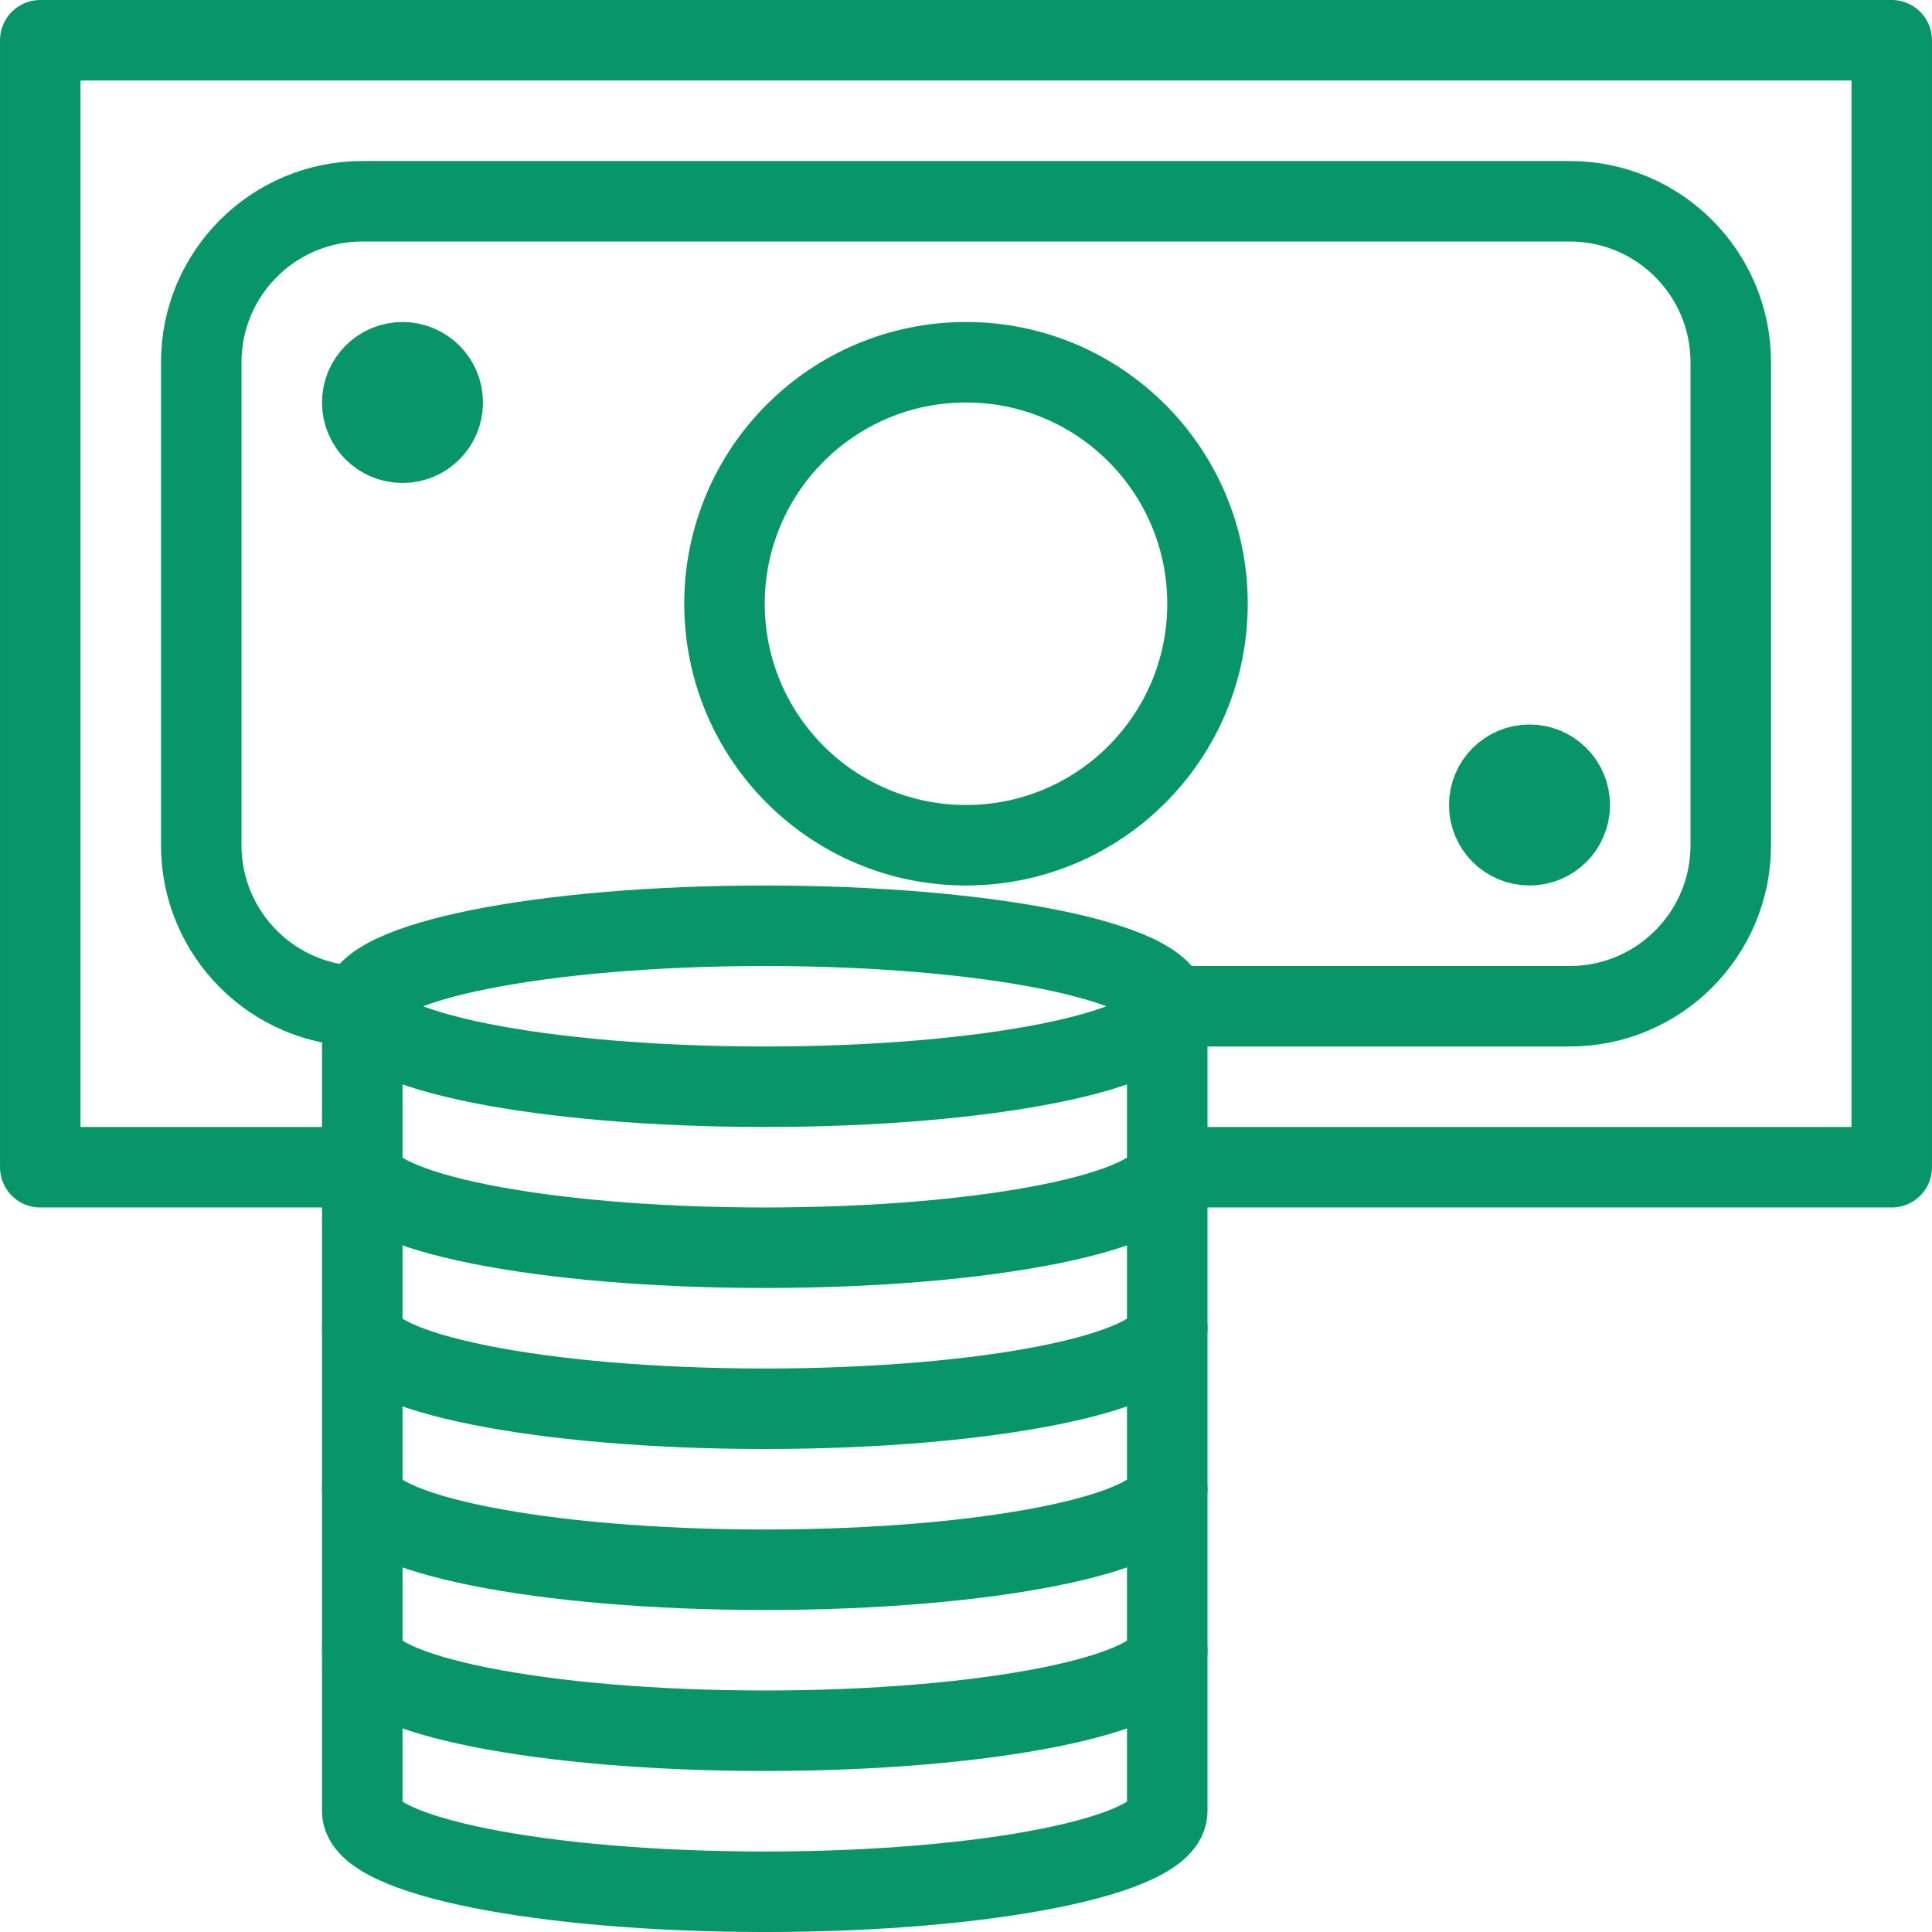 <svg width="80" height="80" viewBox="0 0 80 80" fill="none" xmlns="http://www.w3.org/2000/svg">
<g clip-path="url(#clip0_289_7272)">
<path fill-rule="evenodd" clip-rule="evenodd" d="M48.333 41.667C48.333 43.51 40.873 45 31.667 45C22.46 45 15 43.51 15 41.667C15 39.827 22.46 38.334 31.667 38.334C40.873 38.334 48.333 39.827 48.333 41.667V41.667Z" stroke="#089669" stroke-width="3.333" stroke-linecap="round" stroke-linejoin="round"/>
<path d="M15 41.666V48.333C15 50.176 22.46 51.666 31.667 51.666C40.873 51.666 48.333 50.176 48.333 48.333V41.666" stroke="#089669" stroke-width="3.333" stroke-linecap="round" stroke-linejoin="round"/>
<path d="M48.333 48.334V55C48.333 56.843 40.873 58.334 31.667 58.334C22.46 58.334 15 56.843 15 55V48.334" stroke="#089669" stroke-width="3.333" stroke-linecap="round" stroke-linejoin="round"/>
<path d="M48.333 55V61.667C48.333 63.51 40.873 65 31.667 65C22.46 65 15 63.51 15 61.667V55" stroke="#089669" stroke-width="3.333" stroke-linecap="round" stroke-linejoin="round"/>
<path d="M48.333 61.666V68.333C48.333 70.177 40.873 71.666 31.667 71.666C22.46 71.666 15 70.177 15 68.333V61.666" stroke="#089669" stroke-width="3.333" stroke-linecap="round" stroke-linejoin="round"/>
<path d="M48.333 68.334V75C48.333 76.844 40.873 78.334 31.667 78.334C22.46 78.334 15 76.844 15 75V68.334" stroke="#089669" stroke-width="3.333" stroke-linecap="round" stroke-linejoin="round"/>
<path d="M15 48.333H1.667V1.667H78.333V48.333H48.333" stroke="#089669" stroke-width="3.333" stroke-linecap="round" stroke-linejoin="round"/>
<path fill-rule="evenodd" clip-rule="evenodd" d="M50 25C50 30.523 45.523 35 40 35C34.477 35 30 30.523 30 25C30 19.477 34.477 15 40 15C45.523 15 50 19.477 50 25V25Z" stroke="#089669" stroke-width="3.333" stroke-linecap="round" stroke-linejoin="round"/>
<path fill-rule="evenodd" clip-rule="evenodd" d="M18.333 16.667C18.333 17.59 17.587 18.333 16.667 18.333C15.747 18.333 15 17.59 15 16.667C15 15.747 15.747 15 16.667 15C17.587 15 18.333 15.747 18.333 16.667V16.667Z" stroke="#089669" stroke-width="3.333" stroke-linecap="round" stroke-linejoin="round"/>
<path fill-rule="evenodd" clip-rule="evenodd" d="M65 33.333C65 34.257 64.253 35 63.333 35C62.413 35 61.667 34.257 61.667 33.333C61.667 32.413 62.413 31.666 63.333 31.666C64.253 31.666 65 32.413 65 33.333V33.333Z" stroke="#089669" stroke-width="3.333" stroke-linecap="round" stroke-linejoin="round"/>
<path d="M15 41.667C11.32 41.667 8.333 38.68 8.333 35V15C8.333 11.32 11.32 8.334 15 8.334H65C68.68 8.334 71.667 11.32 71.667 15V35C71.667 38.68 68.68 41.667 65 41.667H48.333" stroke="#089669" stroke-width="3.333" stroke-linecap="round" stroke-linejoin="round"/>
</g>
<defs>
<clipPath id="clip0_289_7272">
<rect width="80" height="80" fill="white"/>
</clipPath>
</defs>
</svg>
